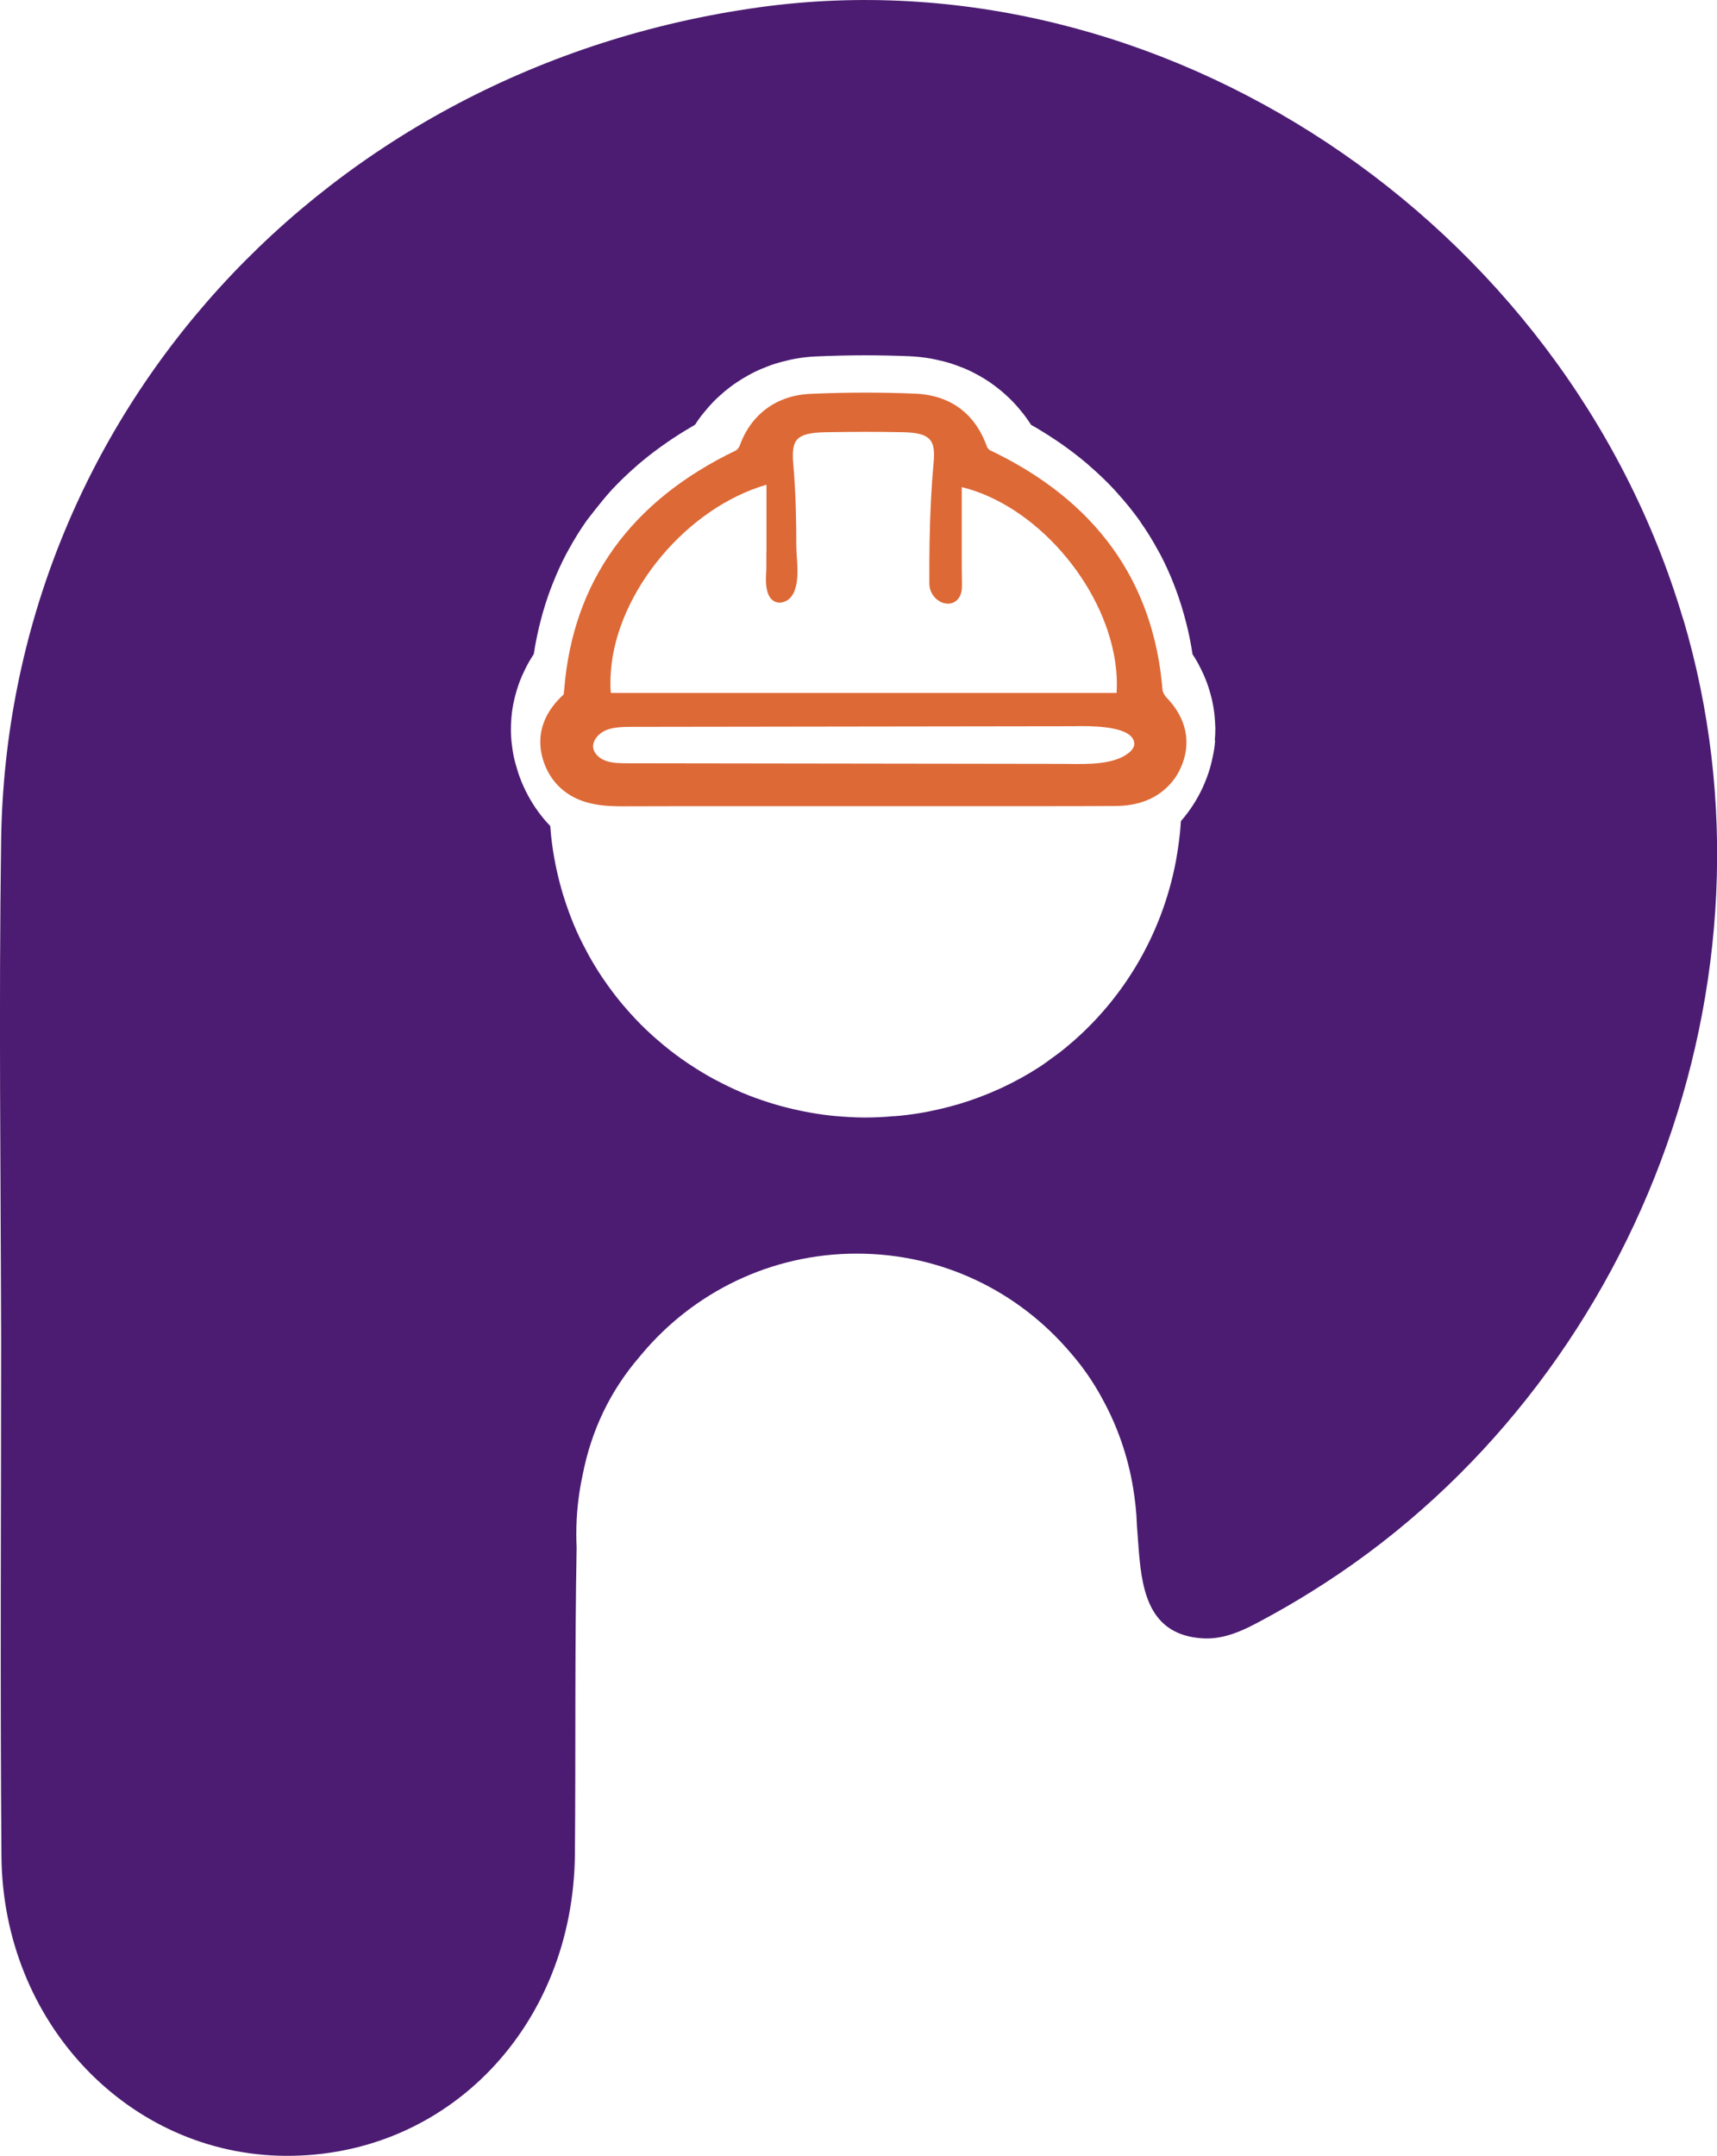 <svg xmlns="http://www.w3.org/2000/svg" id="uuid-4d3442dc-d0ed-45eb-b462-30fdf267f841" data-name="Capa 1" viewBox="0 0 259.74 326"><defs><style>      .uuid-ecb486e2-346b-47a2-971d-0099e522cd5e {        fill: #4c1c72;      }      .uuid-ecb486e2-346b-47a2-971d-0099e522cd5e, .uuid-60603820-ce3e-43db-a5ae-ad1daf75b6b0 {        stroke-width: 0px;      }      .uuid-60603820-ce3e-43db-a5ae-ad1daf75b6b0 {        fill: #dd6936;      }    </style></defs><path class="uuid-ecb486e2-346b-47a2-971d-0099e522cd5e" d="M254.61,93.61C236.69,33.23,175.41-7.32,114.81,1.11,49.22,10.23,1.08,62.98.17,127.09c-.36,25.18-.06,50.37,0,75.55,0,26.01-.16,52.02.05,78.03.2,25.21,19.27,45.16,42.92,45.33,24.57.18,43.62-19.63,43.83-45.66.13-15.44-.03-30.88.26-46.32-.03-.67-.05-1.35-.05-2.03,0-3.06.33-6.04.95-8.91,1.34-6.91,4.26-12.85,8.6-17.89.09-.11.18-.22.27-.33.02-.03.05-.05.07-.08,7.78-9.29,19.46-15.21,32.53-15.21s24.53,5.81,32.31,14.95c1.92,2.2,3.54,4.55,4.88,7.06,2.26,4.11,3.84,8.65,4.63,13.45.29,1.79.5,3.6.56,5.45,0,.08,0,.16.01.24.11,1.33.19,2.73.31,4.13.52,6.13,1.77,12.34,9.5,12.89,3.44.25,6.48-1.28,9.4-2.88.5-.27.99-.55,1.48-.81,2.65-1.46,5.23-3.03,7.75-4.66,47.02-30.48,70.43-91.11,54.2-145.79ZM183.82,111.96c-.03.41-.07.82-.13,1.21-.11.75-.27,1.44-.38,1.92-.08.36-.17.72-.28,1.1-.29.97-.65,1.92-1.06,2.83-.86,1.88-1.98,3.61-3.33,5.15-.04.62-.09,1.27-.16,1.96-.09.87-.21,1.73-.35,2.61-.06.42-.13.84-.22,1.34-2.14,11.49-8.32,21.76-17.44,28.94-.45.35-.91.68-1.4,1.03l-.24.18c-.46.34-.92.67-1.47,1.04-3.76,2.45-7.86,4.35-12.31,5.69l-.37.1c-1.23.36-2.52.67-3.83.94l-.19.04-.53.11c-1.29.24-2.63.43-4,.57-.28.03-.56.05-.83.07h-.17c-1.49.14-2.84.2-4.29.2h-.18c-1.41-.01-2.8-.09-4.35-.23l-.52-.05c-1.35-.14-2.71-.35-4.17-.64l-.73-.15c-1.36-.29-2.7-.63-4.05-1.04l-.57-.18c-1.45-.46-2.73-.93-3.97-1.45l-.19-.08-.13-.06c-1.17-.5-2.32-1.06-3.59-1.73l-.45-.23c-1.14-.62-2.27-1.3-3.48-2.1l-.59-.39c-1.12-.76-2.19-1.56-3.26-2.43l-.43-.36c-1.14-.95-2.16-1.87-3.16-2.87l-.11-.11-.02-.02c-.88-.89-1.74-1.83-2.68-2.94l-.33-.39c-.81-.99-1.62-2.06-2.42-3.22l-.4-.58c-.75-1.13-1.45-2.28-2.12-3.5l-.25-.48c-.72-1.34-1.32-2.58-1.84-3.83l-.06-.14-.05-.13h0c-.48-1.17-.93-2.38-1.38-3.8l-.16-.5c-.39-1.26-.73-2.6-1.04-4.02l-.15-.72c-.27-1.39-.49-2.77-.64-4.21l-.05-.55c-.03-.32-.06-.64-.08-.95-1.3-1.35-2.42-2.88-3.33-4.56-.5-.92-.95-1.9-1.32-2.92-.14-.38-.26-.75-.36-1.11-.16-.51-.37-1.23-.53-2-.09-.42-.15-.84-.21-1.28-.11-.75-.17-1.4-.19-2.03-.02-.44-.01-.88,0-1.37.02-.66.07-1.32.15-1.96.06-.47.14-.95.24-1.42.13-.63.29-1.25.48-1.88.13-.44.28-.87.45-1.33.22-.58.48-1.16.8-1.82.19-.38.38-.75.59-1.12.22-.39.47-.78.74-1.2.2-1.34.47-2.7.79-4.06l.2-.81c.42-1.67.93-3.3,1.54-4.94l.21-.54.05-.13c.66-1.68,1.35-3.21,2.13-4.68.1-.2.21-.39.29-.53.92-1.68,1.84-3.16,2.81-4.53,0,0,2.2-2.87,3.39-4.19.14-.16.29-.33.45-.5,1.13-1.21,2.36-2.39,3.73-3.58l.17-.15.47-.4c1.27-1.06,2.65-2.11,4.15-3.13l.7-.47c1.07-.71,2.18-1.39,3.31-2.04.25-.38.49-.74.74-1.08.23-.31.46-.6.74-.93.43-.53.88-1.04,1.32-1.49.28-.29.58-.57.96-.91.47-.43.96-.84,1.47-1.23.35-.27.7-.52,1.08-.77.53-.35,1.07-.69,1.63-1,.38-.21.76-.42,1.15-.61.58-.28,1.17-.53,1.86-.79.36-.14.73-.28,1.12-.4.65-.21,1.31-.38,2.02-.54.35-.09.71-.17,1.07-.23,1.08-.19,2.12-.31,3.16-.35,2.49-.11,4.99-.17,7.42-.17,2.24,0,4.48.05,6.67.14,1.04.04,2.09.16,3.14.33.37.06.73.14,1.11.23.68.15,1.35.31,2.01.52.38.12.75.25,1.17.41.63.23,1.25.48,1.86.78.37.18.73.37,1.19.62.56.31,1.11.64,1.65,1.01.38.26.75.53,1.11.81.51.39,1,.8,1.46,1.23.34.31.67.63,1,.97.44.45.85.93,1.3,1.49.27.33.53.66.78,1.02.22.3.42.61.64.95,1.13.64,2.25,1.33,3.36,2.06l.71.47c1.45.99,2.83,2.03,4.18,3.16l.43.37.13.12c1.39,1.2,2.62,2.38,3.75,3.59.15.16.29.32.4.45,1.3,1.43,2.41,2.8,3.4,4.18l.1.14.1.15v.02c.94,1.33,1.82,2.74,2.67,4.31.1.17.19.34.29.52.78,1.47,1.48,3.01,2.13,4.69l.05.14c.09.22.18.45.25.65.57,1.55,1.08,3.19,1.52,4.93l.2.8c.31,1.31.56,2.63.76,3.95.22.33.43.66.63,1.01.21.37.41.74.59,1.11.27.54.52,1.08.74,1.62.17.42.32.84.45,1.24.19.58.36,1.17.49,1.73.1.43.19.87.27,1.32.1.6.17,1.21.22,1.9.03.42.05.84.06,1.23,0,.62-.02,1.25-.08,1.91Z"></path><path class="uuid-60603820-ce3e-43db-a5ae-ad1daf75b6b0" d="M176.43,105.44c-.3-.31-.55-.84-.57-1.1-1.33-16.47-10.14-28.68-26.15-36.28-.12-.07-.35-.36-.4-.49-1.79-5.04-5.54-7.82-10.87-8.04-5.12-.22-10.48-.21-15.86.03-5.08.22-8.98,3.08-10.68,7.84-.09.26-.42.63-.56.71-15.9,7.63-24.64,19.76-25.98,36.05-.04.43-.07.69-.09.85-5.25,4.8-3.39,9.8-2.34,11.75.69,1.28,1.64,2.34,2.83,3.17,2.53,1.76,5.55,2,8.44,2h.19c5.42-.02,10.84-.02,16.26-.02h24.85s10.59,0,10.59,0h11.27c3.81,0,7.61,0,11.42-.03,3.2-.02,5.8-.96,7.73-2.8.89-.84,1.59-1.83,2.09-2.94,1.7-3.72.93-7.52-2.17-10.7ZM161.58,115.52c-.46,0-.9-.01-1.32-.01l-65.24-.09c-1.17,0-2.39,0-3.43-.39-1-.37-1.72-1.12-1.85-1.91-.17-1.1.78-2.17,1.77-2.63,1.24-.57,2.72-.57,4.16-.58l65.99-.09h.78c.33-.01.72-.02,1.17-.02,2.92,0,7.88.25,7.98,2.66.01.23-.07.48-.23.73h0c-.14.22-.33.43-.56.62-2.21,1.81-6.09,1.75-9.21,1.71ZM115.93,83.56v2.19c0,.4-.03.76-.05,1.2-.07,1.29.03,2.98.93,3.76.41.35.93.49,1.48.38,2.69-.54,2.4-4.74,2.27-6.54l-.02-.25c-.04-.65-.08-1.3-.08-1.93,0-3.29-.06-7.62-.44-11.95-.2-2.22-.04-3.3.6-3.98.66-.72,1.95-1.04,4.31-1.08,3.77-.06,7.8-.09,11.76,0,2.09.05,3.31.38,3.94,1.08.61.67.78,1.69.59,3.66-.33,3.6-.52,7.39-.6,11.94-.03,2.08-.05,4.17-.03,6.25,0,1.09.63,2.14,1.6,2.67.76.42,1.61.44,2.25.04.52-.32,1.14-1.03,1.08-2.57v-.48c-.03-1.28-.03-2.56-.03-3.84v-7.35s0-3.1,0-3.1c11.05,2.69,21.44,14.51,23.21,26.42.24,1.63.31,3.21.21,4.7h-76.51c-.09-.99-.08-2.07.02-3.39.96-12.05,11.55-24.63,23.53-28.09v2.41c0,2.66,0,5.25,0,7.83Z"></path></svg>
